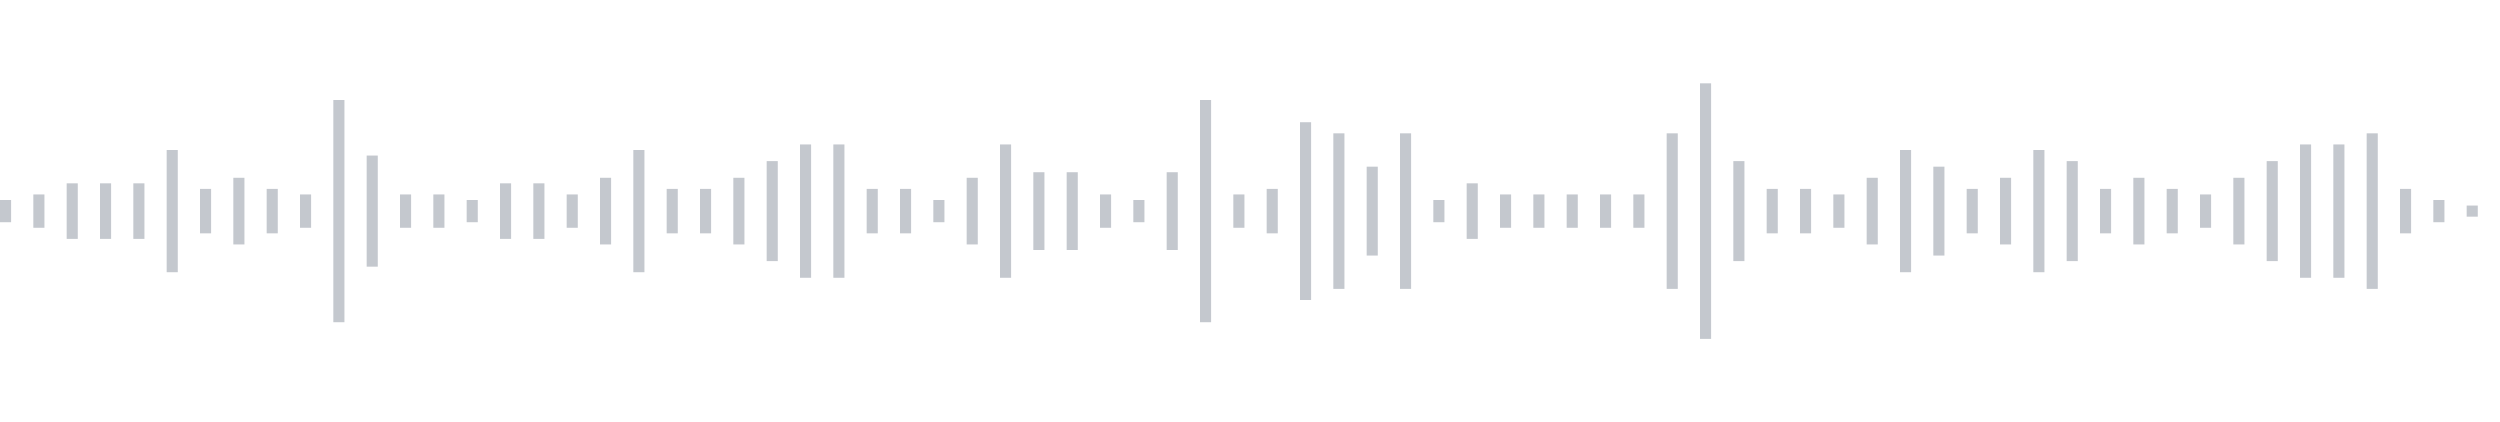 <svg xmlns="http://www.w3.org/2000/svg" xmlns:xlink="http://www.w3/org/1999/xlink" viewBox="0 0 225 38" preserveAspectRatio="none" width="100%" height="100%" fill="#C4C8CE"><g id="waveform-317ec30a-fe13-439c-912c-2cea31ca72ae"><rect x="0" y="18.0" width="1" height="2"/><rect x="3" y="17.5" width="1" height="3"/><rect x="6" y="16.5" width="1" height="5"/><rect x="9" y="16.5" width="1" height="5"/><rect x="12" y="16.5" width="1" height="5"/><rect x="15" y="13.5" width="1" height="11"/><rect x="18" y="17.0" width="1" height="4"/><rect x="21" y="16.0" width="1" height="6"/><rect x="24" y="17.0" width="1" height="4"/><rect x="27" y="17.5" width="1" height="3"/><rect x="30" y="9.0" width="1" height="20"/><rect x="33" y="14.0" width="1" height="10"/><rect x="36" y="17.5" width="1" height="3"/><rect x="39" y="17.5" width="1" height="3"/><rect x="42" y="18.0" width="1" height="2"/><rect x="45" y="16.5" width="1" height="5"/><rect x="48" y="16.5" width="1" height="5"/><rect x="51" y="17.5" width="1" height="3"/><rect x="54" y="16.0" width="1" height="6"/><rect x="57" y="13.5" width="1" height="11"/><rect x="60" y="17.0" width="1" height="4"/><rect x="63" y="17.0" width="1" height="4"/><rect x="66" y="16.0" width="1" height="6"/><rect x="69" y="14.5" width="1" height="9"/><rect x="72" y="13.0" width="1" height="12"/><rect x="75" y="13.0" width="1" height="12"/><rect x="78" y="17.0" width="1" height="4"/><rect x="81" y="17.0" width="1" height="4"/><rect x="84" y="18.0" width="1" height="2"/><rect x="87" y="16.0" width="1" height="6"/><rect x="90" y="13.0" width="1" height="12"/><rect x="93" y="15.5" width="1" height="7"/><rect x="96" y="15.5" width="1" height="7"/><rect x="99" y="17.5" width="1" height="3"/><rect x="102" y="18.0" width="1" height="2"/><rect x="105" y="15.5" width="1" height="7"/><rect x="108" y="9.0" width="1" height="20"/><rect x="111" y="17.5" width="1" height="3"/><rect x="114" y="17.0" width="1" height="4"/><rect x="117" y="11.0" width="1" height="16"/><rect x="120" y="12.0" width="1" height="14"/><rect x="123" y="15.0" width="1" height="8"/><rect x="126" y="12.0" width="1" height="14"/><rect x="129" y="18.0" width="1" height="2"/><rect x="132" y="16.5" width="1" height="5"/><rect x="135" y="17.5" width="1" height="3"/><rect x="138" y="17.5" width="1" height="3"/><rect x="141" y="17.5" width="1" height="3"/><rect x="144" y="17.5" width="1" height="3"/><rect x="147" y="17.5" width="1" height="3"/><rect x="150" y="12.0" width="1" height="14"/><rect x="153" y="7.5" width="1" height="23"/><rect x="156" y="14.5" width="1" height="9"/><rect x="159" y="17.0" width="1" height="4"/><rect x="162" y="17.0" width="1" height="4"/><rect x="165" y="17.5" width="1" height="3"/><rect x="168" y="16.0" width="1" height="6"/><rect x="171" y="13.5" width="1" height="11"/><rect x="174" y="15.0" width="1" height="8"/><rect x="177" y="17.0" width="1" height="4"/><rect x="180" y="16.0" width="1" height="6"/><rect x="183" y="13.5" width="1" height="11"/><rect x="186" y="14.5" width="1" height="9"/><rect x="189" y="17.0" width="1" height="4"/><rect x="192" y="16.0" width="1" height="6"/><rect x="195" y="17.0" width="1" height="4"/><rect x="198" y="17.5" width="1" height="3"/><rect x="201" y="16.0" width="1" height="6"/><rect x="204" y="14.5" width="1" height="9"/><rect x="207" y="13.0" width="1" height="12"/><rect x="210" y="13.0" width="1" height="12"/><rect x="213" y="12.0" width="1" height="14"/><rect x="216" y="17.0" width="1" height="4"/><rect x="219" y="18.0" width="1" height="2"/><rect x="222" y="18.5" width="1" height="1"/></g></svg>
